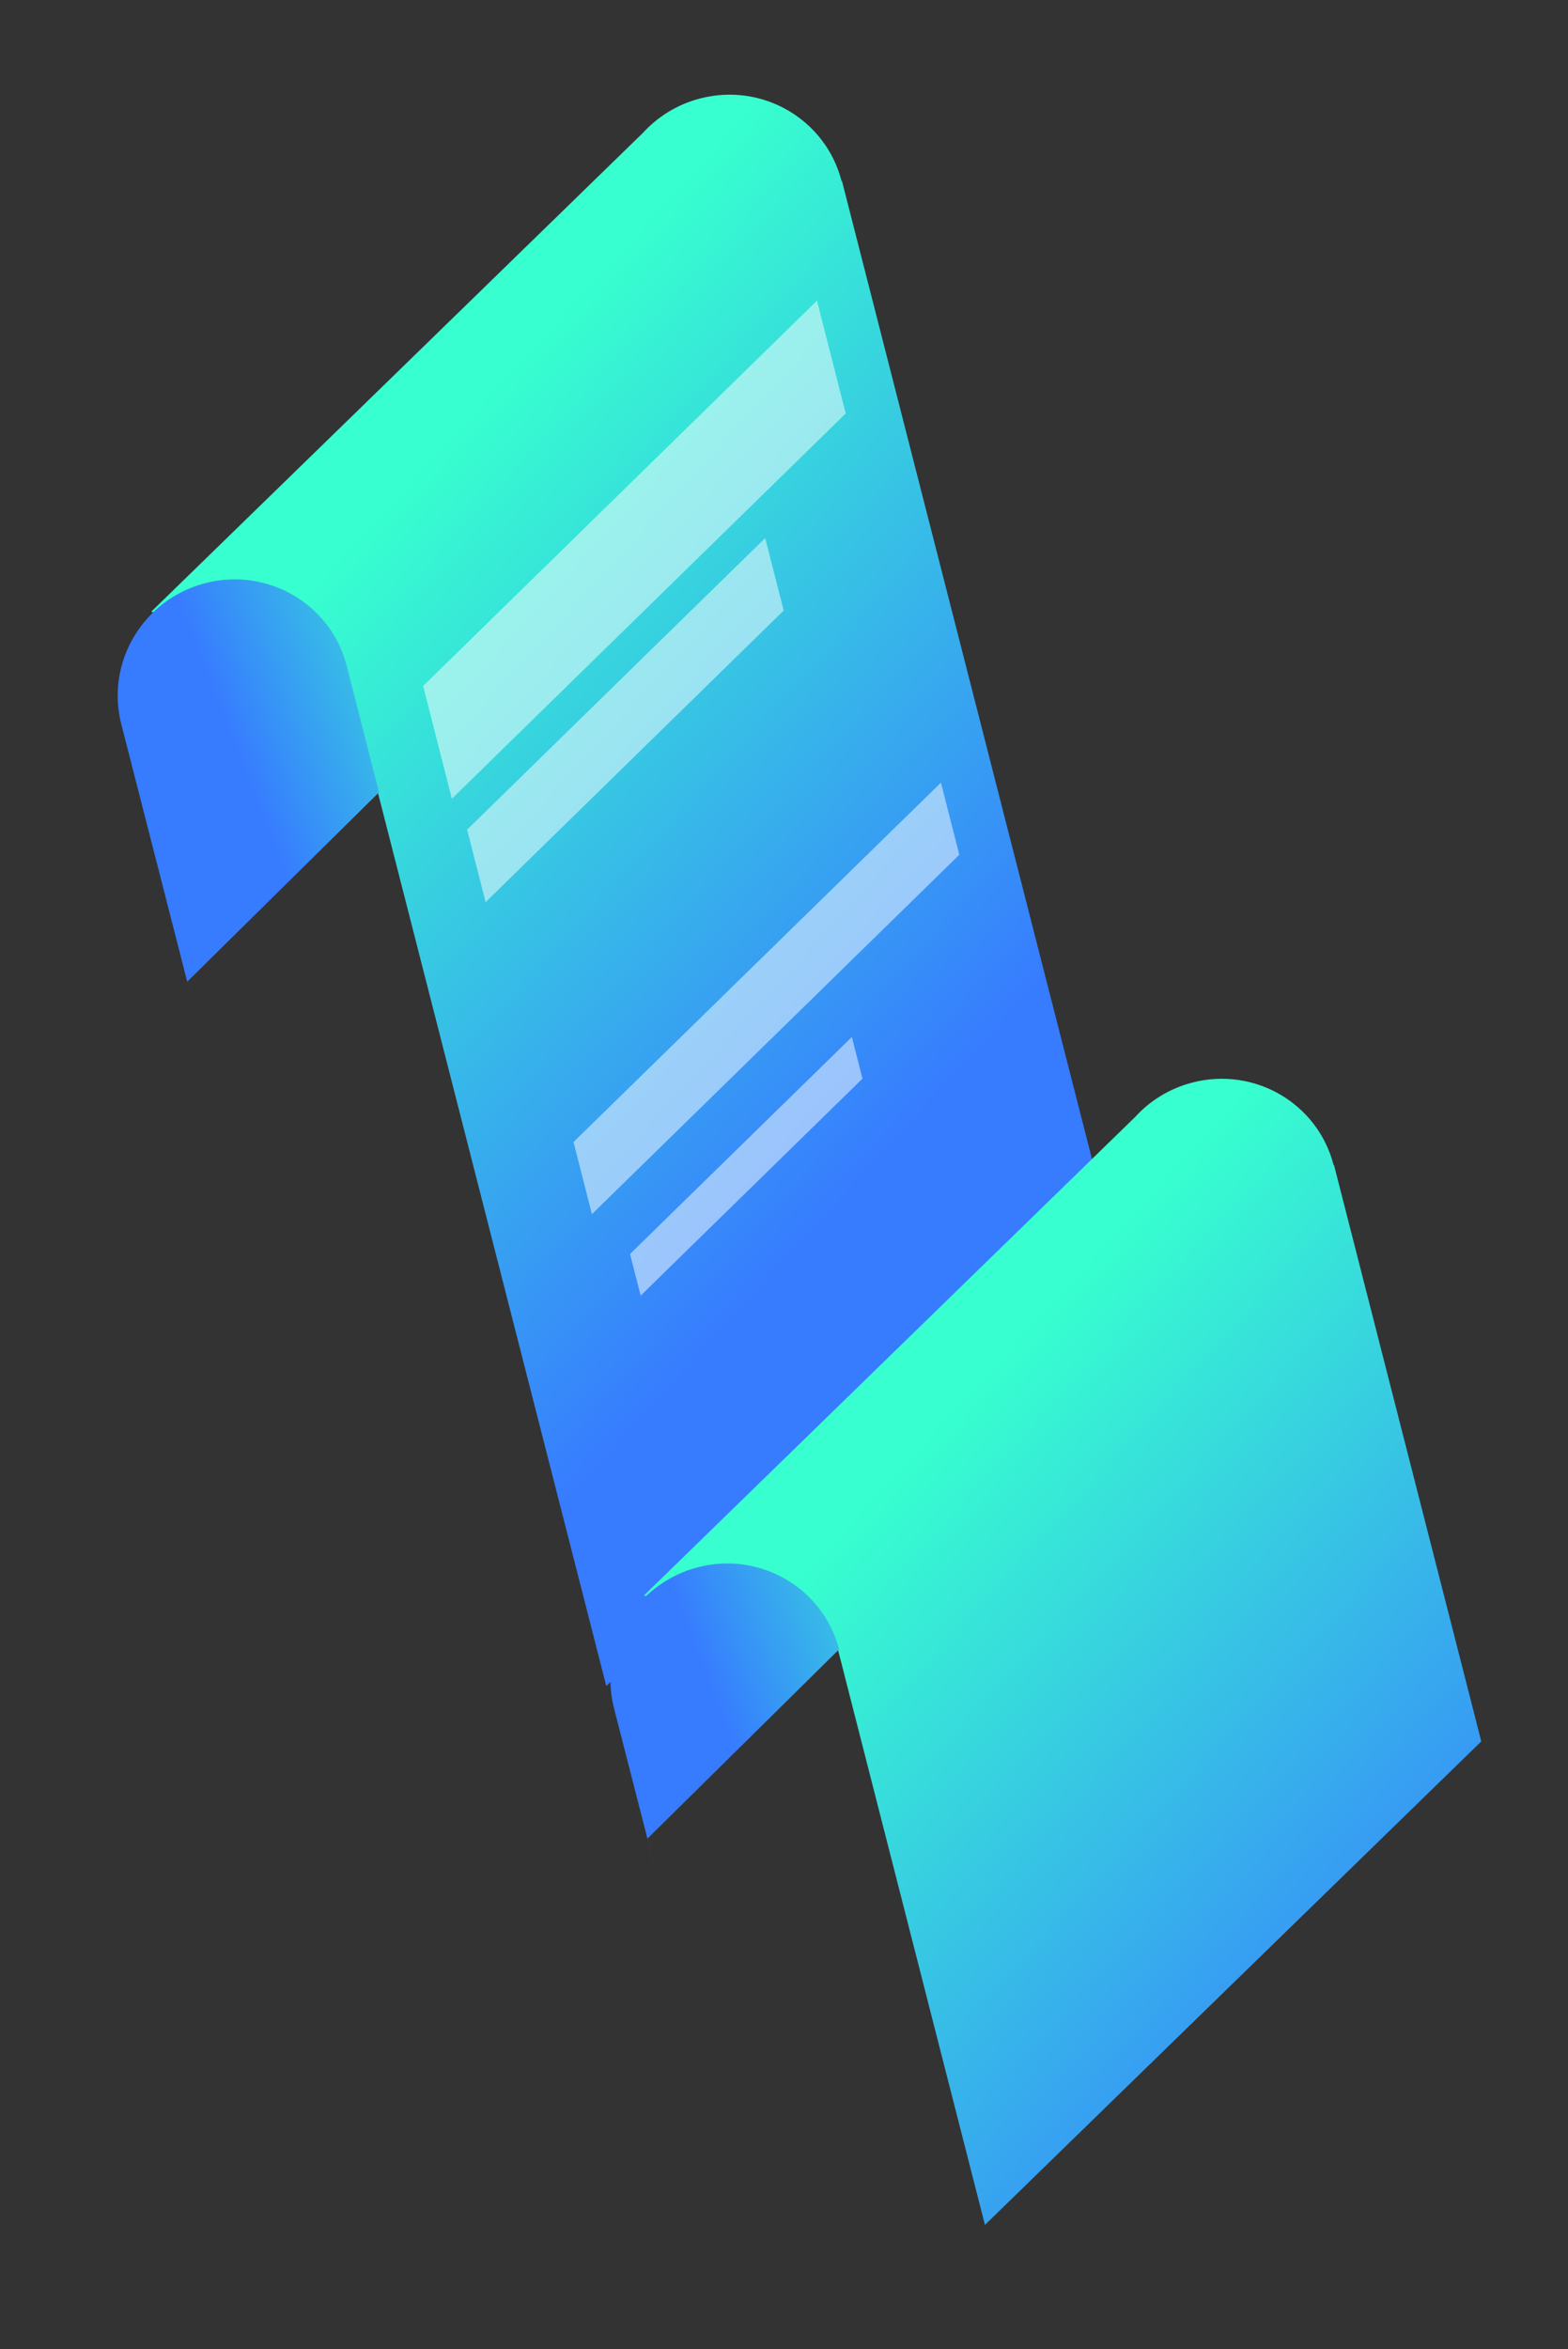 <svg width="191" height="286" viewBox="0 0 191 286" fill="none" xmlns="http://www.w3.org/2000/svg">
<rect x="0" y="0" width="191" height="286" fill="#333333" stroke="none"/>
<path d="M102.512 22.038L102.56 22.051L102.565 22.046L102.567 22.053L102.571 22.054L102.568 22.057L134.364 146.364L73.852 205.258L42.148 81.312C42.14 81.279 42.132 81.246 42.123 81.213C42.115 81.18 42.106 81.147 42.097 81.115L42.056 80.951L42.053 80.95C40.018 73.585 32.4 69.202 24.903 71.137C22.495 71.759 20.389 72.957 18.698 74.545L18.421 74.469L78.327 16.165C80.13 14.193 82.512 12.702 85.297 11.983C92.876 10.026 100.579 14.527 102.512 22.038Z" fill="url(#paint0_linear)"/>
<g style="mix-blend-mode:overlay" opacity="0.5">
<rect width="66.911" height="14.17" transform="matrix(-0.717 0.701 0.247 0.969 99.519 36.603)" fill="white"/>
</g>
<g style="mix-blend-mode:overlay" opacity="0.5">
<rect width="50.641" height="9.108" transform="matrix(-0.717 0.701 0.247 0.969 93.211 65.502)" fill="white"/>
</g>
<path d="M46.166 96.46C46.117 96.22 42.296 81.303 42.235 81.063C40.311 73.541 32.604 69.031 25.02 70.989C17.437 72.947 12.848 80.632 14.772 88.154C14.834 88.394 26.504 133.949 22.811 119.508L46.166 96.46Z" fill="url(#paint1_linear)"/>
<g style="mix-blend-mode:overlay" opacity="0.5">
<rect width="37.685" height="5.233" transform="matrix(-0.717 0.701 0.247 0.969 103.766 126.242)" fill="white"/>
</g>
<g style="mix-blend-mode:overlay" opacity="0.5">
<rect width="62.416" height="9.063" transform="matrix(-0.717 0.701 0.247 0.969 114.615 95.277)" fill="white"/>
</g>
<path d="M162.448 141.834L162.496 141.848L162.501 141.843L162.503 141.849L162.507 141.851L162.504 141.854L180.436 211.997L119.977 270.86L102.137 201.078C102.129 201.045 102.12 201.012 102.112 200.979C102.104 200.946 102.095 200.913 102.086 200.881L102.045 200.717L102.042 200.716C100.009 193.356 92.399 188.975 84.909 190.91C82.503 191.531 80.399 192.729 78.709 194.316L78.432 194.24L138.286 135.966C140.087 133.995 142.467 132.505 145.25 131.786C152.822 129.83 160.517 134.328 162.448 141.834Z" fill="url(#paint2_linear)"/>
<path d="M102.206 200.795C102.157 200.555 102.29 201.099 102.229 200.859C100.307 193.342 92.607 188.835 85.03 190.792C77.453 192.749 72.868 200.43 74.79 207.947C74.851 208.187 82.559 238.262 78.87 223.83L102.206 200.795Z" fill="url(#paint3_linear)"/>
<defs>
<linearGradient id="paint0_linear" x1="56.035" y1="50.987" x2="129.33" y2="117.881" gradientUnits="userSpaceOnUse">
<stop offset="0.005" stop-color="#37FFCF"/>
<stop offset="1" stop-color="#377BFF"/>
</linearGradient>
<linearGradient id="paint1_linear" x1="52.59" y1="58.541" x2="20.566" y2="71.222" gradientUnits="userSpaceOnUse">
<stop stop-color="#37FFCF"/>
<stop offset="1" stop-color="#377BFF"/>
</linearGradient>
<linearGradient id="paint2_linear" x1="116.012" y1="170.77" x2="189.259" y2="237.596" gradientUnits="userSpaceOnUse">
<stop offset="0.005" stop-color="#37FFCF"/>
<stop offset="1" stop-color="#377BFF"/>
</linearGradient>
<linearGradient id="paint3_linear" x1="112.576" y1="178.35" x2="80.576" y2="191.017" gradientUnits="userSpaceOnUse">
<stop stop-color="#37FFCF"/>
<stop offset="1" stop-color="#377BFF"/>
</linearGradient>
</defs>
</svg>
